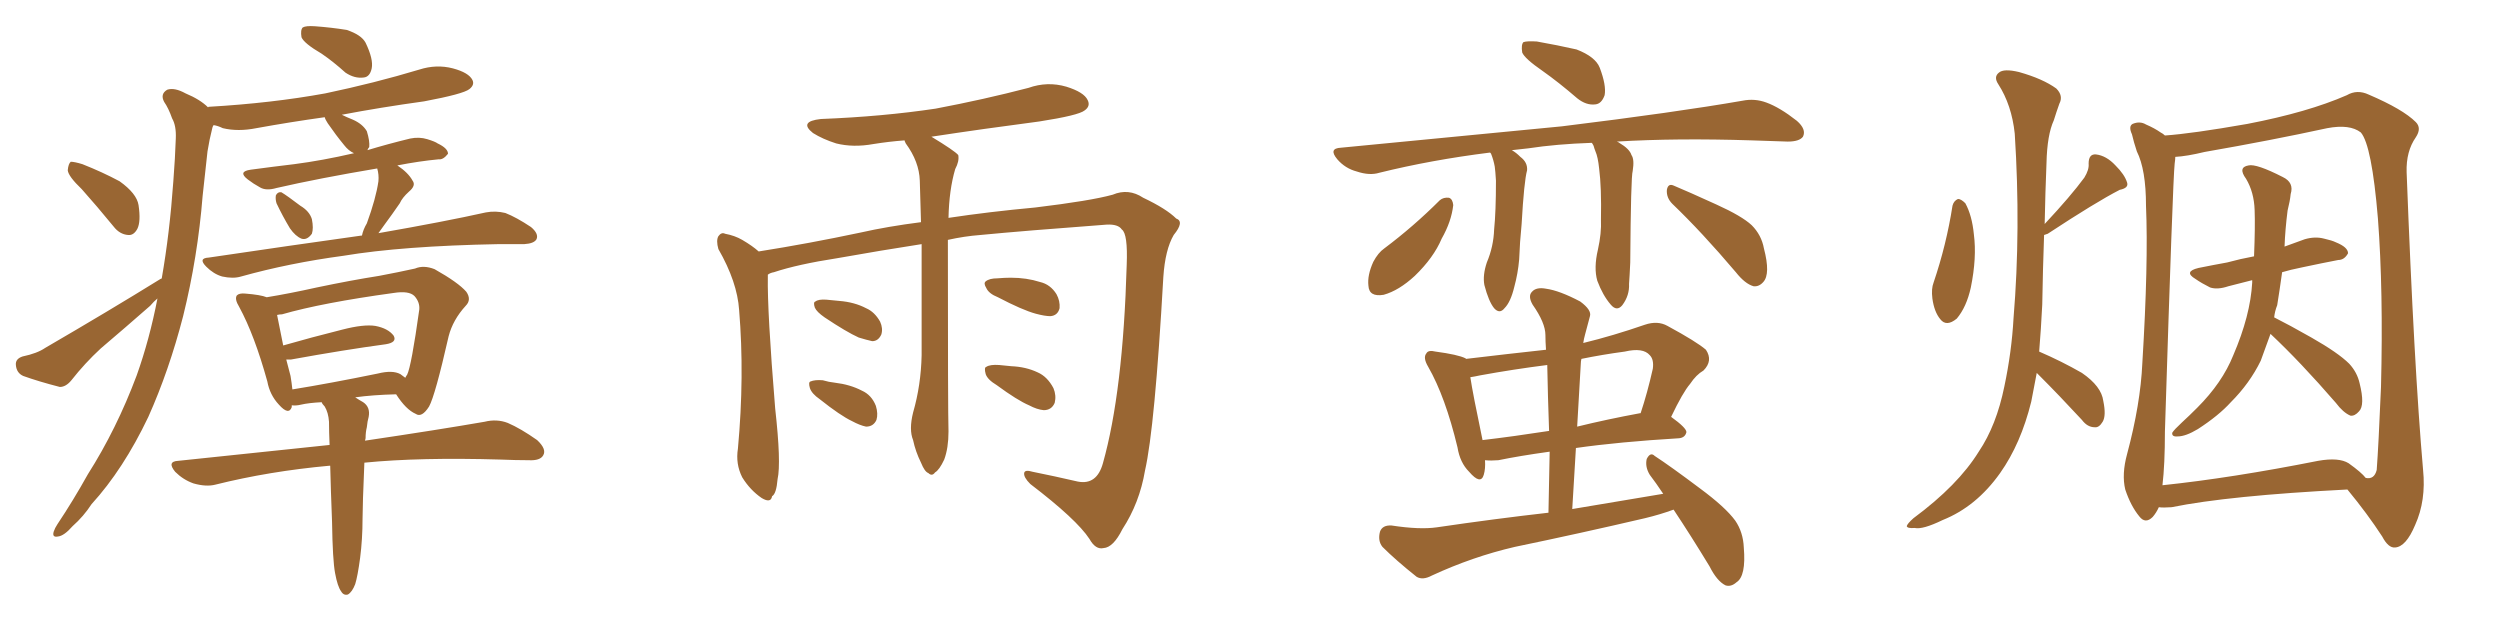 <svg xmlns="http://www.w3.org/2000/svg" xmlns:xlink="http://www.w3.org/1999/xlink" width="600" height="150"><path fill="#996633" padding="10" d="M77.20 12.89L77.20 12.89Q72.95 10.40 72.36 8.94L72.36 8.94Q72.07 7.18 72.66 6.59L72.66 6.59Q73.39 6.15 75.59 6.30L75.59 6.30Q79.54 6.59 83.20 7.18L83.20 7.18Q86.72 8.35 87.74 10.25L87.74 10.25Q89.65 14.21 89.21 16.41L89.21 16.41Q88.77 18.46 87.30 18.60L87.30 18.60Q85.11 18.90 82.91 17.43L82.91 17.43Q79.98 14.79 77.20 12.89ZM19.63 45.41L19.63 45.41Q16.41 42.33 16.26 40.87L16.26 40.87Q16.41 39.26 16.99 38.82L16.99 38.82Q17.87 38.82 19.78 39.40L19.78 39.40Q24.61 41.31 28.71 43.51L28.71 43.51Q32.81 46.44 33.25 49.22L33.25 49.22Q33.84 53.17 32.96 54.93L32.96 54.93Q32.08 56.54 30.76 56.40L30.76 56.40Q28.71 56.25 27.25 54.35L27.25 54.35Q23.29 49.51 19.63 45.41ZM66.36 48.78L66.36 48.78Q66.06 47.75 66.21 46.88L66.21 46.88Q66.65 46.00 67.53 46.14L67.53 46.14Q68.99 47.02 72.07 49.37L72.07 49.37Q74.27 50.68 74.85 52.59L74.85 52.59Q75.29 54.79 74.85 56.10L74.85 56.10Q73.68 57.71 72.36 57.28L72.36 57.28Q70.90 56.69 69.58 54.79L69.58 54.79Q67.82 51.86 66.36 48.78ZM86.87 56.54L86.87 56.54Q87.16 55.08 88.04 53.61L88.04 53.61Q90.23 47.61 90.82 43.51L90.82 43.51Q90.97 41.89 90.53 40.43L90.53 40.43Q76.61 42.77 66.36 45.12L66.36 45.12Q63.87 45.85 62.40 44.97L62.40 44.97Q60.79 44.09 59.47 43.07L59.47 43.07Q56.98 41.16 60.21 40.72L60.21 40.72Q65.63 39.99 70.61 39.40L70.61 39.40Q77.34 38.53 84.96 36.77L84.96 36.77Q83.64 36.18 82.62 34.86L82.62 34.86Q80.57 32.37 78.66 29.59L78.66 29.59Q78.08 28.71 77.93 28.13L77.93 28.13Q69.58 29.30 61.52 30.76L61.52 30.76Q57.13 31.64 53.47 30.76L53.47 30.76Q52.29 30.18 51.27 30.03L51.27 30.03Q51.12 30.18 50.98 30.62L50.98 30.62Q50.24 33.54 49.80 36.33L49.80 36.33Q49.22 41.31 48.63 47.02L48.63 47.02Q47.46 61.67 43.95 75.88L43.95 75.88Q40.58 88.92 35.60 100.05L35.60 100.05Q29.59 112.65 21.97 121.00L21.97 121.00Q20.07 123.93 17.43 126.27L17.43 126.27Q15.38 128.61 13.92 128.76L13.92 128.76Q12.45 129.05 12.89 127.59L12.89 127.59Q13.18 126.71 13.77 125.83L13.77 125.83Q17.58 120.12 21.09 113.82L21.09 113.82Q27.98 102.98 32.81 90.09L32.81 90.09Q35.89 81.45 37.79 71.63L37.79 71.63Q36.91 72.36 36.04 73.39L36.04 73.39Q30.03 78.66 24.17 83.64L24.17 83.64Q20.36 87.16 17.14 91.26L17.14 91.26Q15.82 92.87 14.36 92.87L14.36 92.87Q9.23 91.55 5.57 90.23L5.57 90.23Q3.96 89.50 3.81 87.60L3.81 87.60Q3.66 86.13 5.42 85.55L5.42 85.55Q8.94 84.81 10.84 83.50L10.84 83.50Q26.22 74.56 38.53 66.94L38.53 66.94Q38.67 66.94 38.82 66.80L38.82 66.80Q40.72 55.96 41.60 43.51L41.60 43.51Q42.04 37.79 42.19 33.25L42.19 33.25Q42.33 30.18 41.31 28.42L41.31 28.42Q40.43 25.93 39.40 24.46L39.40 24.46Q38.38 22.56 40.14 21.53L40.14 21.53Q41.89 20.95 44.53 22.41L44.53 22.41Q48.05 23.88 49.95 25.78L49.95 25.78Q49.95 25.63 50.10 25.63L50.10 25.63Q65.19 24.76 78.08 22.41L78.08 22.41Q89.94 19.92 100.63 16.70L100.63 16.70Q104.74 15.38 108.69 16.41L108.69 16.41Q112.50 17.43 113.38 19.19L113.38 19.19Q113.96 20.36 112.65 21.39L112.65 21.39Q111.18 22.56 101.81 24.32L101.81 24.32Q91.26 25.78 82.03 27.54L82.03 27.54Q83.20 28.13 84.67 28.71L84.67 28.71Q87.01 29.74 88.04 31.49L88.04 31.49Q88.77 33.84 88.62 35.30L88.62 35.30Q88.33 35.60 88.18 36.04L88.18 36.04Q93.02 34.57 98.44 33.25L98.44 33.25Q100.63 32.81 102.54 33.40L102.54 33.40Q104.44 33.98 105.03 34.42L105.03 34.42Q107.52 35.60 107.52 36.91L107.52 36.91Q106.35 38.38 105.32 38.23L105.32 38.23Q100.63 38.67 95.36 39.70L95.36 39.70Q98.00 41.46 99.02 43.36L99.02 43.36Q99.90 44.53 98.14 46.00L98.14 46.00Q96.53 47.46 95.95 48.78L95.95 48.78Q94.04 51.56 92.29 53.91L92.29 53.91Q91.41 55.08 90.82 55.96L90.82 55.96Q106.79 53.17 116.60 50.98L116.60 50.98Q118.95 50.54 121.29 51.12L121.29 51.12Q123.93 52.15 127.44 54.49L127.44 54.49Q129.35 56.10 128.76 57.42L128.76 57.42Q128.17 58.45 125.83 58.59L125.83 58.59Q122.90 58.59 119.68 58.59L119.68 58.59Q96.53 59.03 82.47 61.38L82.47 61.38Q69.43 63.13 57.86 66.36L57.86 66.36Q55.96 66.94 53.32 66.36L53.32 66.36Q51.27 65.77 49.51 64.01L49.51 64.01Q47.46 61.96 50.10 61.82L50.10 61.82Q69.87 58.89 86.72 56.54L86.72 56.54Q86.72 56.54 86.87 56.54ZM95.07 94.63L95.07 94.63Q89.36 94.78 85.25 95.36L85.25 95.36Q86.13 95.95 87.16 96.53L87.16 96.53Q88.92 97.71 88.48 100.05L88.48 100.05Q88.18 101.07 88.04 102.54L88.04 102.54Q87.74 103.71 87.74 105.18L87.74 105.18Q87.60 105.62 87.60 105.76L87.60 105.76Q105.32 103.13 116.31 101.22L116.31 101.22Q119.24 100.49 121.88 101.51L121.88 101.51Q124.95 102.83 128.91 105.62L128.91 105.62Q131.25 107.81 130.37 109.28L130.37 109.28Q129.64 110.60 126.86 110.45L126.86 110.45Q123.78 110.45 120.26 110.30L120.26 110.30Q100.78 109.72 87.45 111.04L87.45 111.04Q87.01 121.29 87.01 124.51L87.01 124.51Q87.01 129.35 86.43 133.89L86.43 133.89Q85.84 138.28 85.25 140.19L85.25 140.19Q84.52 142.09 83.50 142.68L83.50 142.68Q82.47 142.97 81.88 141.94L81.88 141.94Q81.01 140.77 80.42 137.55L80.42 137.55Q79.83 134.47 79.69 125.24L79.69 125.24Q79.39 117.63 79.25 111.77L79.25 111.77Q79.10 111.77 79.10 111.77L79.10 111.77Q64.60 113.09 51.71 116.31L51.71 116.31Q49.51 116.89 46.44 116.02L46.44 116.02Q43.95 115.14 42.04 113.23L42.04 113.23Q39.99 110.74 42.77 110.60L42.77 110.60Q62.26 108.54 79.10 106.79L79.10 106.79Q78.96 103.56 78.96 101.22L78.96 101.22Q78.81 99.02 77.93 97.56L77.93 97.56Q77.34 96.97 77.20 96.53L77.20 96.53Q74.12 96.68 72.22 97.12L72.22 97.12Q71.04 97.41 70.02 97.27L70.02 97.27Q70.02 97.56 70.02 97.71L70.02 97.71Q69.29 99.76 66.94 97.12L66.94 97.12Q64.75 94.78 64.16 91.55L64.16 91.55Q61.08 80.42 57.42 73.68L57.42 73.68Q56.25 71.78 56.84 70.90L56.84 70.90Q57.42 70.31 58.89 70.46L58.89 70.46Q62.55 70.75 64.01 71.34L64.01 71.34Q69.43 70.46 76.03 68.99L76.03 68.99Q84.38 67.24 90.97 66.21L90.97 66.21Q95.65 65.33 99.61 64.45L99.61 64.45Q101.66 63.57 104.30 64.60L104.30 64.60Q110.01 67.82 111.91 70.02L111.91 70.02Q113.23 71.92 111.77 73.39L111.77 73.39Q108.69 76.76 107.67 80.71L107.67 80.71L107.67 80.71Q104.44 94.92 102.98 97.56L102.98 97.56Q101.22 100.34 99.76 99.32L99.76 99.32Q97.41 98.29 95.07 94.63ZM97.27 90.67L97.27 90.67L97.27 90.67Q97.56 90.09 97.71 89.94L97.71 89.94Q98.73 87.89 100.63 74.27L100.63 74.27Q100.78 72.51 99.46 71.04L99.46 71.04Q98.14 69.73 94.48 70.31L94.48 70.31Q77.34 72.66 67.68 75.44L67.68 75.44Q67.09 75.44 66.50 75.59L66.50 75.59Q66.94 77.93 67.97 82.91L67.97 82.91Q74.56 81.01 82.18 79.10L82.18 79.10Q87.30 77.78 90.09 78.22L90.09 78.22Q93.16 78.81 94.48 80.57L94.48 80.57Q95.36 82.18 92.58 82.62L92.58 82.62Q82.76 83.94 69.87 86.28L69.87 86.28Q69.14 86.28 68.70 86.28L68.70 86.28Q69.14 88.04 69.73 90.23L69.73 90.23Q70.02 91.99 70.17 93.46L70.17 93.46Q79.25 91.99 90.67 89.65L90.67 89.65Q94.19 88.77 96.09 89.79L96.09 89.79Q96.68 90.23 97.27 90.67ZM227.49 57.57L227.49 57.57Q227.49 99.02 227.64 103.56L227.64 103.56Q227.64 107.52 226.61 110.30L226.61 110.30Q225.44 112.79 224.41 113.38L224.41 113.38Q223.68 114.40 222.80 113.53L222.80 113.53Q221.92 113.23 221.04 111.04L221.04 111.04Q219.73 108.40 219.14 105.62L219.14 105.62Q218.12 103.13 219.14 99.02L219.14 99.02Q221.04 92.43 221.19 85.25L221.19 85.25Q221.19 71.04 221.19 58.59L221.19 58.59Q211.67 60.06 200.98 61.96L200.98 61.96Q191.46 63.43 185.74 65.33L185.74 65.33Q184.86 65.48 184.28 65.92L184.28 65.92Q184.28 66.21 184.28 66.36L184.28 66.36Q184.13 74.71 186.04 98.00L186.04 98.00Q187.50 111.04 186.62 114.99L186.62 114.99Q186.33 118.51 185.30 119.09L185.30 119.09Q185.01 120.85 182.81 119.53L182.81 119.53Q180.03 117.63 178.13 114.55L178.13 114.55Q176.51 111.33 177.10 107.67L177.10 107.67Q178.71 90.23 177.39 74.41L177.39 74.41Q176.95 67.68 172.41 59.77L172.41 59.77Q171.83 57.71 172.41 56.69L172.41 56.69Q173.14 55.66 174.02 56.10L174.02 56.10Q176.37 56.54 178.13 57.57L178.13 57.57Q180.62 59.03 182.08 60.35L182.08 60.35Q194.09 58.45 206.54 55.81L206.54 55.81Q212.99 54.35 221.04 53.32L221.04 53.32Q220.90 47.90 220.75 43.36L220.75 43.36Q220.61 38.82 217.38 34.42L217.38 34.42Q217.09 33.84 217.09 33.69L217.09 33.69Q213.28 33.98 209.62 34.57L209.62 34.57Q204.79 35.45 200.68 34.42L200.68 34.42Q197.46 33.40 195.12 31.93L195.12 31.93Q191.60 29.15 197.02 28.56L197.02 28.56Q211.82 27.98 224.56 26.07L224.56 26.07Q236.13 23.88 246.83 21.09L246.83 21.09Q251.37 19.48 255.91 20.80L255.91 20.80Q260.16 22.12 261.04 24.02L261.04 24.02Q261.77 25.49 260.30 26.51L260.30 26.51Q258.84 27.69 249.46 29.15L249.46 29.15Q235.99 30.91 223.54 32.81L223.54 32.81Q229.10 36.18 229.98 37.21L229.98 37.21Q230.27 38.67 229.25 40.58L229.25 40.58Q227.78 45.56 227.64 52.29L227.64 52.29Q237.30 50.83 248.44 49.80L248.44 49.80Q261.77 48.19 267.04 46.73L267.04 46.73Q270.85 45.12 274.37 47.46L274.37 47.46Q279.93 50.10 282.28 52.44L282.28 52.44Q284.33 53.17 281.69 56.40L281.69 56.40Q279.64 59.91 279.20 66.50L279.20 66.50Q277.15 102.69 274.80 112.94L274.80 112.94Q273.49 120.70 269.38 127.00L269.38 127.00Q267.19 131.40 264.84 131.54L264.84 131.54Q262.94 131.98 261.47 129.35L261.47 129.35Q258.40 124.66 247.27 116.16L247.27 116.16Q245.65 114.55 245.80 113.53L245.80 113.53Q245.95 112.65 247.85 113.23L247.85 113.23Q252.98 114.26 258.69 115.58L258.69 115.58Q263.23 116.46 264.70 111.18L264.70 111.18Q269.53 94.04 270.41 63.57L270.41 63.57Q270.70 56.10 269.24 55.08L269.24 55.08Q268.36 53.76 265.58 53.91L265.58 53.91Q245.95 55.37 235.25 56.40L235.25 56.40Q231.45 56.69 227.49 57.57ZM197.90 76.17L197.90 76.17Q196.00 74.85 195.56 73.83L195.56 73.83Q195.12 72.51 195.70 72.36L195.70 72.36Q196.44 71.78 198.34 71.92L198.34 71.92Q199.95 72.07 201.42 72.22L201.42 72.22Q205.08 72.51 207.86 73.97L207.86 73.97Q209.91 74.85 211.23 77.20L211.23 77.20Q211.96 78.81 211.52 80.27L211.52 80.27Q210.79 81.88 209.33 81.88L209.33 81.88Q208.01 81.59 206.10 81.01L206.10 81.01Q203.17 79.69 197.90 76.17ZM196.73 95.80L196.73 95.80Q194.82 94.48 194.38 93.16L194.38 93.16Q193.95 91.70 194.53 91.55L194.53 91.55Q195.56 91.11 197.46 91.26L197.46 91.26Q198.93 91.70 200.39 91.85L200.39 91.85Q204.05 92.29 206.84 93.75L206.84 93.75Q209.18 94.78 210.21 97.41L210.21 97.41Q210.79 99.32 210.35 100.78L210.35 100.78Q209.62 102.39 207.86 102.39L207.86 102.39Q206.40 102.10 204.49 101.07L204.49 101.07Q201.71 99.76 196.73 95.80ZM239.50 71.34L239.50 71.34Q237.30 70.46 236.72 69.14L236.72 69.14Q235.99 67.97 236.57 67.53L236.57 67.53Q237.45 66.80 239.36 66.80L239.36 66.80Q241.11 66.65 242.58 66.65L242.58 66.65Q246.39 66.65 249.61 67.68L249.61 67.68Q252.10 68.26 253.56 70.61L253.56 70.61Q254.44 72.22 254.30 73.97L254.30 73.97Q253.86 75.73 252.10 75.88L252.10 75.88Q250.78 75.88 248.58 75.29L248.58 75.29Q245.36 74.41 239.50 71.34ZM239.21 92.43L239.21 92.43L239.21 92.43Q237.01 91.11 236.57 89.79L236.57 89.79Q236.13 88.18 236.72 88.04L236.72 88.04Q237.60 87.45 239.79 87.60L239.79 87.60Q241.26 87.74 242.72 87.89L242.72 87.89Q246.24 88.04 249.02 89.36L249.02 89.36Q251.37 90.38 252.83 93.16L252.83 93.16Q253.56 94.92 253.13 96.68L253.13 96.68Q252.39 98.44 250.49 98.44L250.49 98.44Q248.88 98.29 246.97 97.27L246.97 97.27Q244.19 96.09 239.21 92.43ZM370.17 16.99L370.17 16.99Q365.92 14.06 365.33 12.60L365.33 12.60Q365.04 10.69 365.63 10.11L365.63 10.11Q366.50 9.81 368.85 9.96L368.85 9.96Q373.83 10.84 378.37 11.87L378.37 11.87Q382.91 13.62 383.94 16.26L383.94 16.26Q385.55 20.51 385.11 22.85L385.11 22.85Q384.38 24.90 382.91 25.05L382.91 25.05Q380.71 25.34 378.52 23.58L378.52 23.58Q374.12 19.78 370.17 16.99ZM382.03 34.28L382.03 34.28Q373.54 34.57 366.80 35.60L366.80 35.60Q364.31 35.89 362.84 36.04L362.84 36.04Q363.87 36.62 364.89 37.65L364.89 37.65Q366.65 38.96 366.50 40.87L366.50 40.87Q365.77 43.51 365.19 53.76L365.19 53.76Q364.75 58.15 364.60 62.26L364.60 62.26Q364.31 65.63 363.43 68.85L363.43 68.85Q362.55 72.51 361.08 73.97L361.08 73.97Q359.91 75.44 358.59 73.97L358.59 73.97Q357.28 72.36 356.25 68.41L356.25 68.41Q355.81 66.06 356.84 62.99L356.84 62.99Q358.45 59.18 358.59 55.08L358.59 55.08Q359.03 50.83 359.03 43.36L359.03 43.36Q358.89 41.02 358.74 39.99L358.74 39.99Q358.45 38.38 357.86 36.91L357.86 36.91Q357.71 36.62 357.57 36.62L357.57 36.62Q343.51 38.38 331.05 41.46L331.05 41.46Q328.71 42.19 325.63 41.16L325.63 41.16Q322.85 40.43 320.95 38.23L320.95 38.23Q318.75 35.60 321.83 35.45L321.83 35.45Q350.54 32.67 374.85 30.32L374.85 30.32Q402.25 26.95 418.21 24.17L418.21 24.17Q421.14 23.58 423.93 24.61L423.93 24.61Q427.15 25.78 431.25 29.00L431.25 29.00Q433.59 31.05 432.71 32.81L432.71 32.81Q431.84 33.98 429.05 33.98L429.05 33.98Q424.95 33.84 420.41 33.69L420.41 33.69Q402.25 33.11 388.04 33.98L388.04 33.98Q388.48 34.13 388.62 34.28L388.62 34.28Q391.11 35.74 391.55 37.21L391.55 37.21Q392.29 38.23 391.85 41.02L391.85 41.02Q391.41 42.33 391.26 62.99L391.26 62.99Q391.11 66.36 390.97 68.12L390.97 68.12Q391.11 70.90 389.36 73.24L389.36 73.24Q388.04 74.85 386.57 73.10L386.57 73.10Q384.67 70.90 383.35 67.38L383.35 67.38Q382.47 64.31 383.50 59.91L383.50 59.91Q384.38 55.96 384.23 52.73L384.23 52.73Q384.38 44.97 383.79 40.43L383.79 40.43Q383.50 37.65 382.91 36.33L382.91 36.33Q382.62 35.60 382.47 35.01L382.47 35.01Q382.18 34.42 382.03 34.28ZM345.56 48.05L345.56 48.05Q346.44 47.31 347.75 47.46L347.75 47.46Q348.63 47.75 348.78 49.22L348.78 49.22Q348.34 53.17 346.00 57.28L346.00 57.28Q344.09 61.82 339.55 66.21L339.55 66.21Q335.74 69.73 332.08 70.75L332.08 70.75Q328.56 71.34 328.42 68.55L328.42 68.55Q328.13 66.06 329.59 62.84L329.59 62.84Q330.76 60.64 332.23 59.62L332.23 59.62Q339.26 54.35 345.56 48.05ZM401.37 48.93L401.37 48.93Q399.90 47.46 400.05 45.56L400.05 45.56Q400.34 43.95 401.66 44.53L401.66 44.53Q405.18 46.00 411.91 49.07L411.91 49.07Q418.07 51.86 420.41 54.05L420.41 54.05Q422.75 56.40 423.34 59.62L423.34 59.62Q424.95 65.77 423.19 67.68L423.19 67.68Q422.17 68.85 420.85 68.70L420.85 68.70Q418.80 68.12 416.60 65.33L416.60 65.33Q408.40 55.66 401.37 48.93ZM399.17 118.51L399.17 118.51Q397.41 115.87 395.95 113.96L395.95 113.96Q394.78 112.06 395.21 110.16L395.21 110.16Q396.09 108.40 397.12 109.42L397.12 109.42Q400.93 111.91 407.96 117.19L407.96 117.19Q414.11 121.73 416.46 124.95L416.46 124.95Q418.36 127.73 418.51 131.40L418.51 131.40Q419.09 138.28 416.75 139.75L416.75 139.75Q415.43 140.92 414.11 140.48L414.11 140.48Q412.06 139.45 410.30 135.94L410.30 135.94Q405.76 128.47 401.66 122.31L401.66 122.31Q398.44 123.49 394.78 124.37L394.78 124.37Q379.10 128.03 363.57 131.25L363.57 131.25Q353.47 133.59 343.65 138.13L343.65 138.13Q341.46 139.31 339.99 138.43L339.99 138.43Q335.01 134.47 331.79 131.25L331.79 131.25Q330.62 129.79 331.20 127.59L331.20 127.59Q331.79 125.98 333.98 126.12L333.98 126.12Q340.72 127.15 344.82 126.56L344.82 126.56Q358.74 124.51 371.63 123.05L371.63 123.05Q371.78 115.43 371.92 108.40L371.92 108.40Q364.60 109.42 359.62 110.45L359.62 110.45Q357.86 110.60 356.40 110.45L356.40 110.45Q356.54 112.50 356.10 113.96L356.10 113.96Q355.37 116.46 352.59 113.23L352.59 113.23Q350.39 111.04 349.80 107.37L349.80 107.37Q346.88 95.21 342.77 88.04L342.77 88.04Q341.46 85.84 342.33 84.81L342.33 84.81Q342.77 83.94 344.53 84.38L344.53 84.38Q349.95 85.11 351.71 85.99L351.71 85.99Q351.71 85.99 351.86 86.13L351.86 86.13Q361.67 84.96 371.04 83.94L371.04 83.94Q370.90 81.88 370.90 80.42L370.90 80.42Q370.90 77.49 367.82 73.10L367.82 73.10Q366.65 71.04 367.68 70.02L367.68 70.02Q368.70 68.85 371.04 69.29L371.04 69.29Q374.27 69.73 379.25 72.36L379.25 72.36Q382.03 74.41 381.59 75.88L381.59 75.88Q381.01 77.93 380.42 80.27L380.42 80.27Q380.13 81.30 379.98 82.32L379.98 82.32Q387.16 80.57 394.78 77.93L394.78 77.93Q397.85 76.90 400.20 78.22L400.20 78.22Q407.23 82.03 409.42 83.94L409.42 83.94Q411.18 86.57 408.84 88.92L408.84 88.92Q407.08 89.94 405.62 92.14L405.62 92.14Q403.86 94.19 401.07 100.05L401.07 100.05Q404.74 102.69 404.74 103.71L404.74 103.71Q404.44 105.03 402.98 105.18L402.98 105.18Q388.48 106.05 378.22 107.52L378.22 107.52Q377.78 114.55 377.34 122.17L377.34 122.17Q388.62 120.26 399.17 118.51ZM371.78 103.42L371.78 103.42Q371.48 95.21 371.34 87.60L371.34 87.60Q363.28 88.62 355.22 90.09L355.22 90.09Q353.91 90.38 352.88 90.53L352.88 90.53Q353.47 94.48 355.81 105.62L355.81 105.62Q363.28 104.74 371.78 103.42ZM379.39 87.30L379.39 87.30L379.39 87.30Q378.96 94.78 378.52 102.39L378.52 102.39Q385.69 100.63 393.60 99.17L393.60 99.17Q393.60 99.17 393.75 99.17L393.75 99.17Q395.36 94.34 396.68 88.48L396.68 88.48Q396.97 86.28 395.95 85.25L395.95 85.25Q394.34 83.35 389.94 84.38L389.94 84.38Q384.52 85.11 379.54 86.13L379.54 86.13Q379.39 86.72 379.39 87.30ZM468.60 49.37L468.60 49.37Q468.90 48.19 469.92 47.75L469.92 47.75Q470.65 47.75 471.68 48.78L471.68 48.78Q473.29 51.71 473.73 56.25L473.73 56.25Q474.46 61.82 473.00 68.99L473.00 68.99Q471.97 73.68 469.63 76.46L469.63 76.46Q467.14 78.52 465.67 76.61L465.67 76.61Q464.21 74.85 463.77 71.63L463.77 71.63Q463.48 69.29 464.06 67.82L464.06 67.82Q467.14 58.74 468.60 49.37ZM488.82 89.50L488.82 89.50Q488.09 93.16 487.50 96.39L487.50 96.39Q485.01 106.49 480.03 113.53L480.03 113.53Q474.32 121.58 466.26 124.80L466.26 124.80Q461.43 127.15 459.52 126.71L459.52 126.71Q457.76 126.86 457.62 126.27L457.62 126.27Q457.76 125.68 459.23 124.37L459.23 124.37Q469.92 116.46 474.90 108.40L474.90 108.40Q479.15 102.10 481.05 92.72L481.05 92.72Q482.81 84.38 483.25 76.32L483.25 76.32Q485.01 55.08 483.54 32.08L483.54 32.08Q482.81 25.20 479.59 20.21L479.59 20.21Q478.42 18.46 479.74 17.43L479.74 17.43Q480.91 16.41 484.57 17.29L484.57 17.29Q490.28 18.90 493.51 21.24L493.51 21.24Q495.26 23.00 494.24 24.90L494.24 24.90Q493.51 26.95 492.92 28.86L492.92 28.86Q491.31 32.37 491.16 39.11L491.16 39.11Q490.87 46.14 490.72 53.76L490.72 53.76Q497.02 47.02 500.24 42.63L500.24 42.63Q501.42 40.72 501.27 39.26L501.27 39.26Q501.27 36.91 503.03 37.06L503.03 37.06Q505.52 37.35 507.71 39.70L507.71 39.70Q509.91 41.89 510.50 43.80L510.50 43.80Q510.94 45.12 508.74 45.56L508.74 45.56Q503.03 48.49 491.46 56.10L491.46 56.10Q491.02 56.25 490.58 56.40L490.58 56.40Q490.28 64.60 490.14 73.10L490.14 73.10Q489.84 79.10 489.40 84.38L489.40 84.38Q494.82 86.72 499.66 89.50L499.66 89.50Q504.35 92.72 504.79 96.24L504.79 96.24Q505.52 99.76 504.64 101.22L504.64 101.22Q503.76 102.69 502.73 102.54L502.73 102.54Q500.98 102.54 499.66 100.78L499.66 100.78Q494.24 94.92 489.26 89.94L489.26 89.94Q488.96 89.65 488.82 89.50ZM544.92 80.13L544.92 80.13Q543.60 83.79 542.58 86.57L542.58 86.57Q539.94 91.99 535.40 96.53L535.40 96.53Q532.47 99.76 527.49 102.98L527.49 102.98Q524.56 104.74 522.66 104.74L522.66 104.74Q521.19 104.88 521.34 103.86L521.34 103.86Q521.78 103.13 523.68 101.37L523.68 101.37Q525.44 99.76 527.34 97.85L527.34 97.85Q533.35 91.85 535.99 85.25L535.99 85.25Q540.09 75.73 540.53 67.82L540.53 67.82Q540.53 67.38 540.53 67.24L540.53 67.24Q537.16 68.12 534.81 68.70L534.81 68.70Q532.18 69.58 530.42 68.99L530.42 68.99Q528.37 67.97 526.90 66.94L526.90 66.94Q523.97 65.19 527.64 64.31L527.64 64.31Q531.30 63.57 534.52 62.99L534.52 62.99Q537.74 62.11 540.97 61.52L540.97 61.52Q541.26 54.35 541.11 50.39L541.11 50.39Q540.97 46.14 539.06 42.92L539.06 42.92Q537.01 40.14 539.65 39.70L539.65 39.70Q541.55 39.26 547.85 42.48L547.85 42.48Q550.63 43.80 549.76 46.58L549.76 46.58Q549.61 48.19 549.02 50.54L549.02 50.54Q548.44 55.08 548.29 59.18L548.29 59.18Q550.78 58.30 553.13 57.42L553.13 57.42Q555.62 56.69 557.81 57.28L557.81 57.28Q559.72 57.71 560.60 58.15L560.60 58.15Q563.53 59.33 563.53 60.79L563.53 60.79Q562.65 62.40 561.18 62.40L561.18 62.40Q557.37 63.13 552.54 64.16L552.54 64.16Q549.61 64.75 547.71 65.33L547.71 65.33Q547.12 69.58 546.53 73.24L546.53 73.24Q545.95 74.71 545.80 76.17L545.80 76.17Q549.32 77.93 554.74 81.01L554.74 81.01Q561.18 84.67 563.82 87.30L563.82 87.30Q565.72 89.36 566.31 91.99L566.31 91.99Q567.63 97.27 566.16 98.73L566.16 98.73Q565.14 99.90 564.11 99.76L564.11 99.76Q562.35 99.02 560.60 96.68L560.60 96.68Q552.10 86.87 544.92 80.13ZM518.12 121.73L518.12 121.73Q517.53 123.05 516.65 124.07L516.65 124.07Q514.89 125.83 513.43 123.93L513.43 123.93Q511.38 121.44 510.06 117.48L510.06 117.48Q509.18 113.82 510.50 108.98L510.50 108.98Q513.72 96.97 514.16 87.16L514.16 87.16Q515.63 63.13 515.04 49.37L515.04 49.37Q515.04 40.72 512.84 36.33L512.84 36.33Q512.11 34.13 511.67 32.23L511.67 32.23Q510.79 30.32 511.82 29.74L511.82 29.74Q513.57 29.00 515.04 29.88L515.04 29.88Q517.09 30.76 518.55 31.79L518.55 31.79Q519.14 32.08 519.58 32.52L519.58 32.52Q526.03 32.08 539.36 29.74L539.36 29.74Q553.86 26.95 563.23 22.85L563.23 22.85Q565.72 21.39 568.51 22.71L568.51 22.71Q576.71 26.22 579.79 29.30L579.79 29.30Q581.25 30.76 579.79 32.96L579.79 32.96Q577.44 36.33 577.59 41.31L577.59 41.31Q579.35 87.74 581.54 112.79L581.54 112.79Q582.28 120.12 579.64 125.98L579.64 125.98Q577.44 131.25 574.80 131.40L574.80 131.40Q573.19 131.54 571.73 128.76L571.73 128.76Q568.21 123.34 563.38 117.48L563.38 117.48Q534.81 118.95 521.19 121.73L521.19 121.73Q519.14 121.88 518.12 121.73ZM563.67 111.18L563.67 111.18L563.67 111.18Q566.75 113.38 567.77 114.70L567.77 114.70Q569.82 115.14 570.41 112.79L570.41 112.79Q570.85 106.93 571.44 92.87L571.44 92.87Q572.02 69.73 570.70 52.44L570.70 52.44Q569.24 34.86 566.60 31.79L566.60 31.79Q563.96 29.74 558.54 30.76L558.54 30.76Q545.07 33.69 529.10 36.47L529.10 36.47Q524.85 37.50 522.07 37.65L522.07 37.65Q522.07 38.23 521.92 39.26L521.92 39.26Q521.48 43.21 519.58 103.56L519.58 103.56Q519.58 111.47 518.99 116.46L518.99 116.46Q535.69 114.70 556.35 110.60L556.35 110.60Q561.33 109.72 563.67 111.18Z"/></svg>